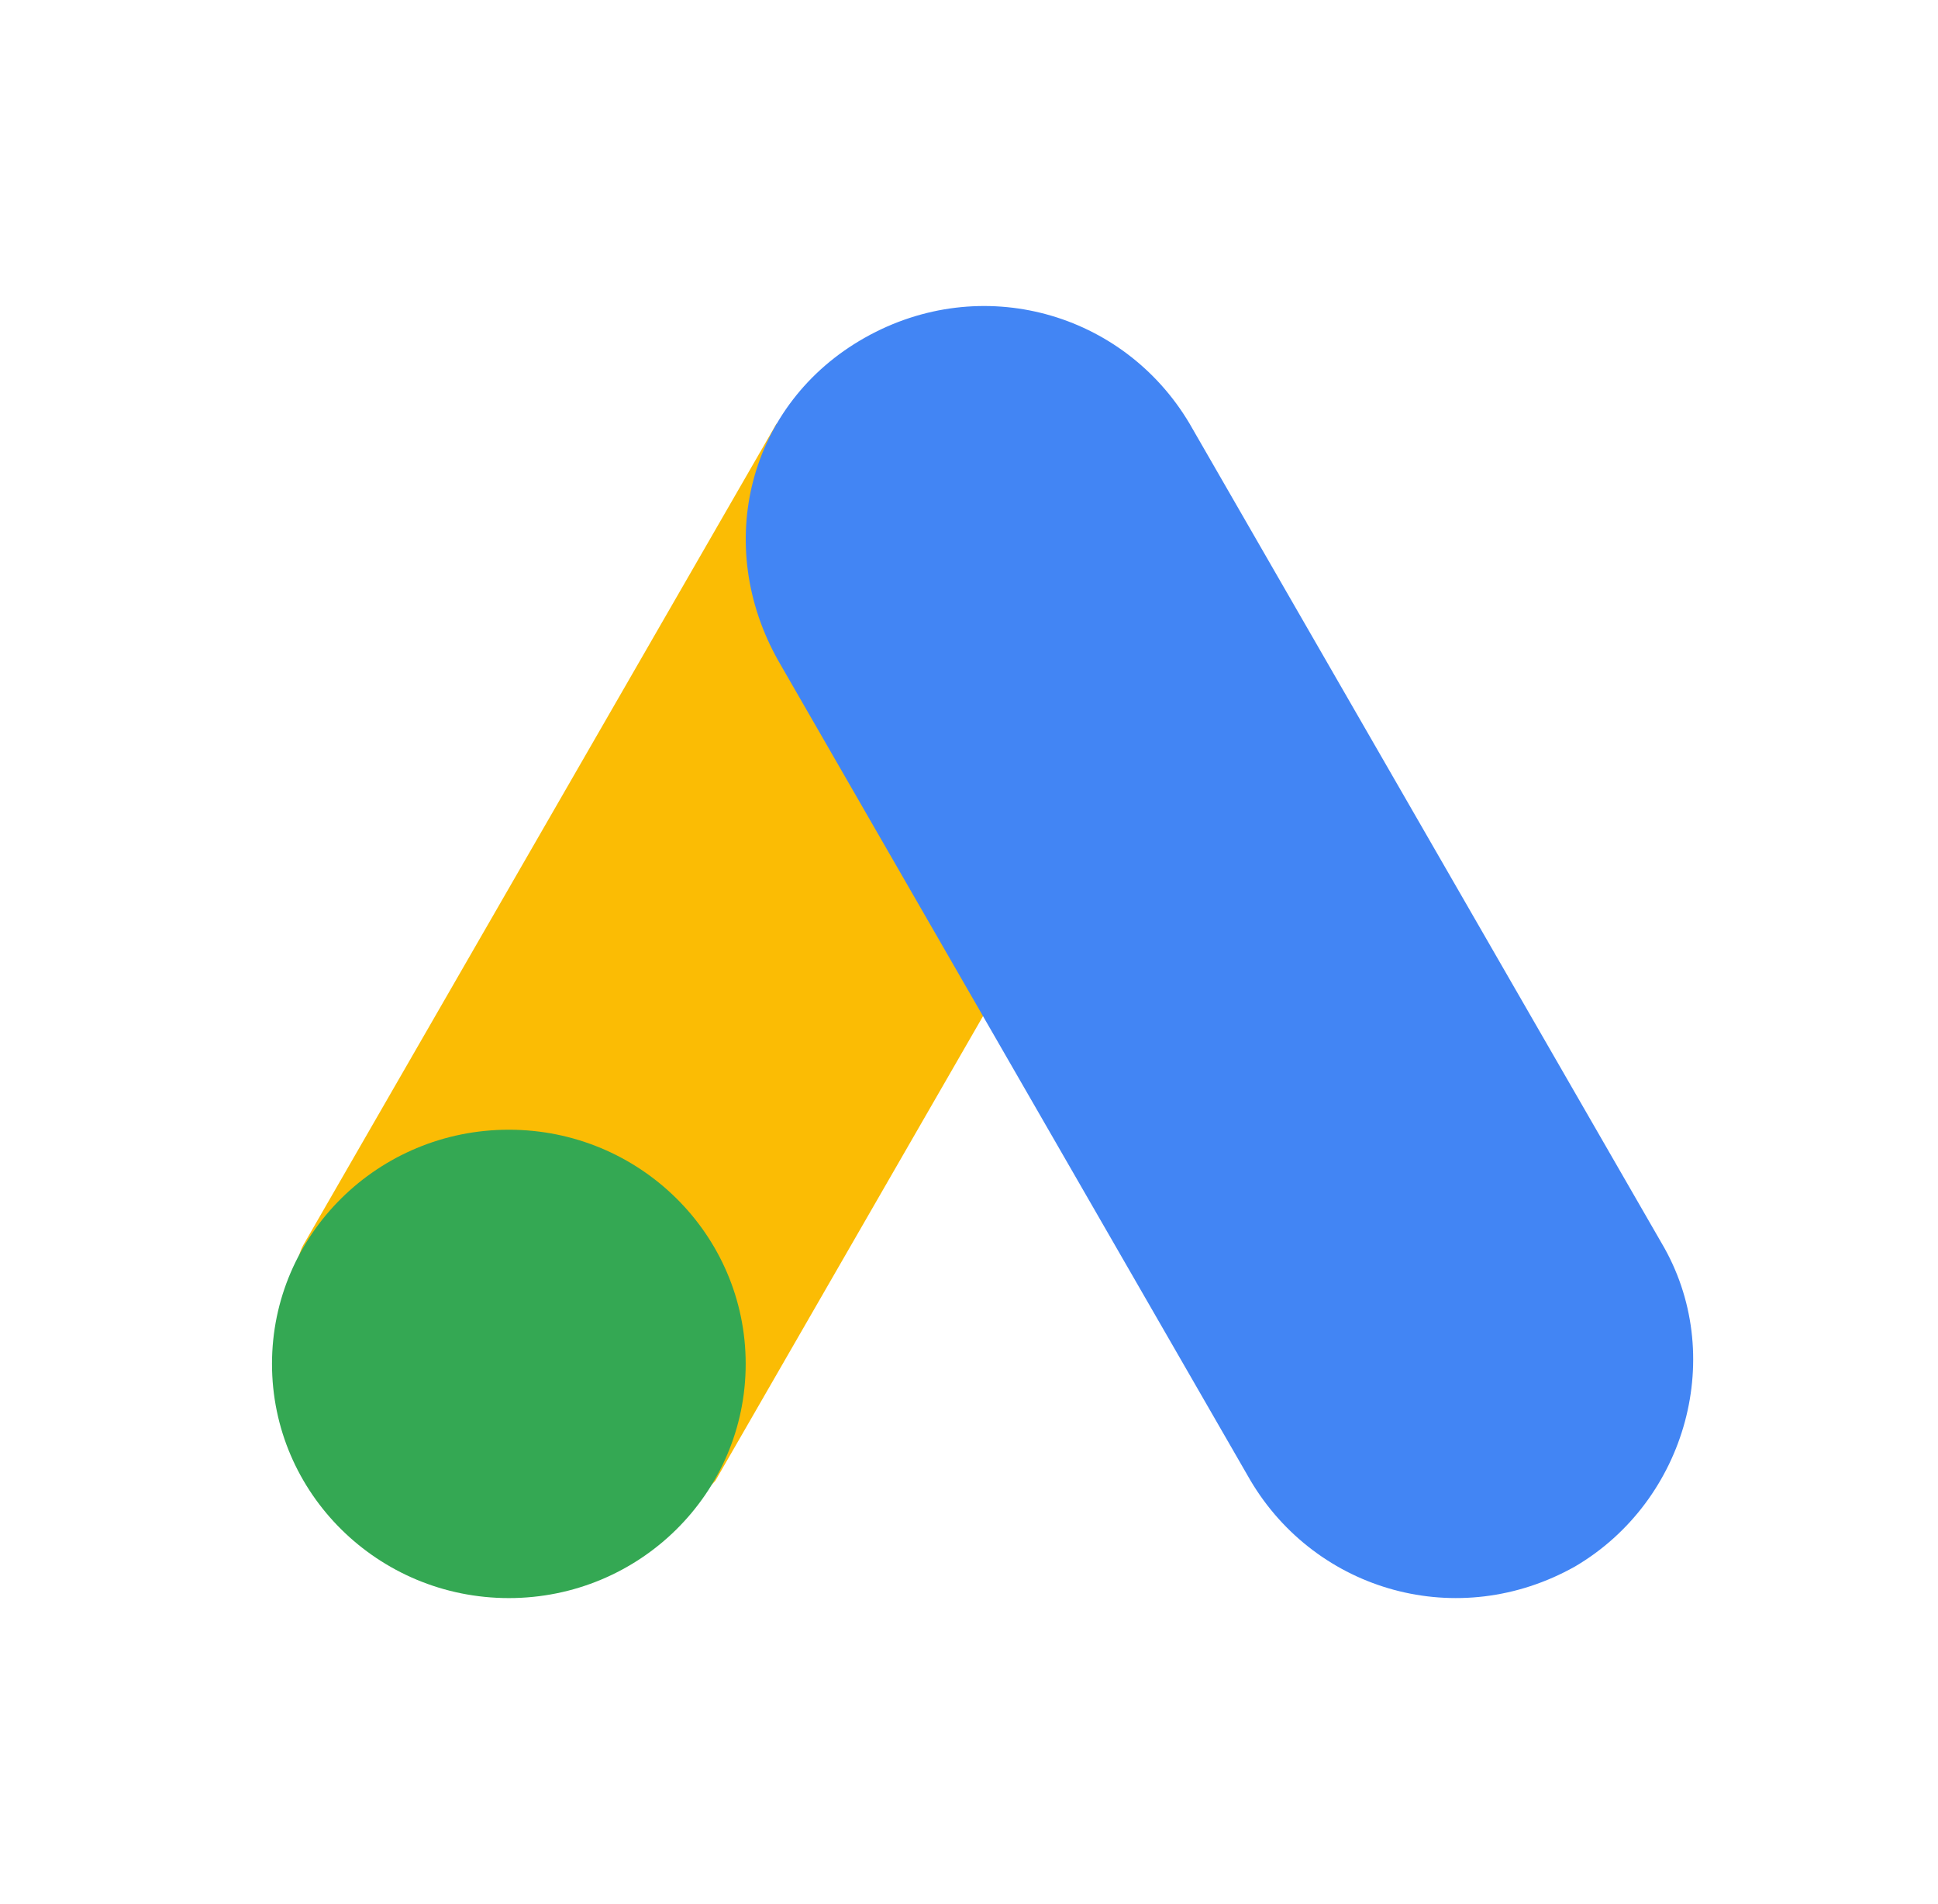 <svg width="57" height="56" viewBox="0 0 57 56" fill="none" xmlns="http://www.w3.org/2000/svg">
    <path d="M8.96 36.549L22.839 12.459C24.602 13.511 33.49 18.499 34.925 19.448L21.047 43.538C19.531 45.571 7.039 39.635 8.96 36.549Z" fill="#FBBC04"/>
    <path d="M48.865 36.55L34.988 12.46C33.048 9.187 28.869 7.998 25.438 9.931C22.006 11.865 20.961 16.03 22.901 19.45L36.778 43.54C38.718 46.812 42.897 48.002 46.329 46.068C49.612 44.135 50.805 39.821 48.865 36.55Z" fill="#4285F4"/>
    <path d="M14.966 47C18.813 47 21.932 43.916 21.932 40.112C21.932 36.308 18.813 33.225 14.966 33.225C11.119 33.225 8 36.308 8 40.112C8 43.916 11.119 47 14.966 47Z" fill="#34A853"/>
</svg>

